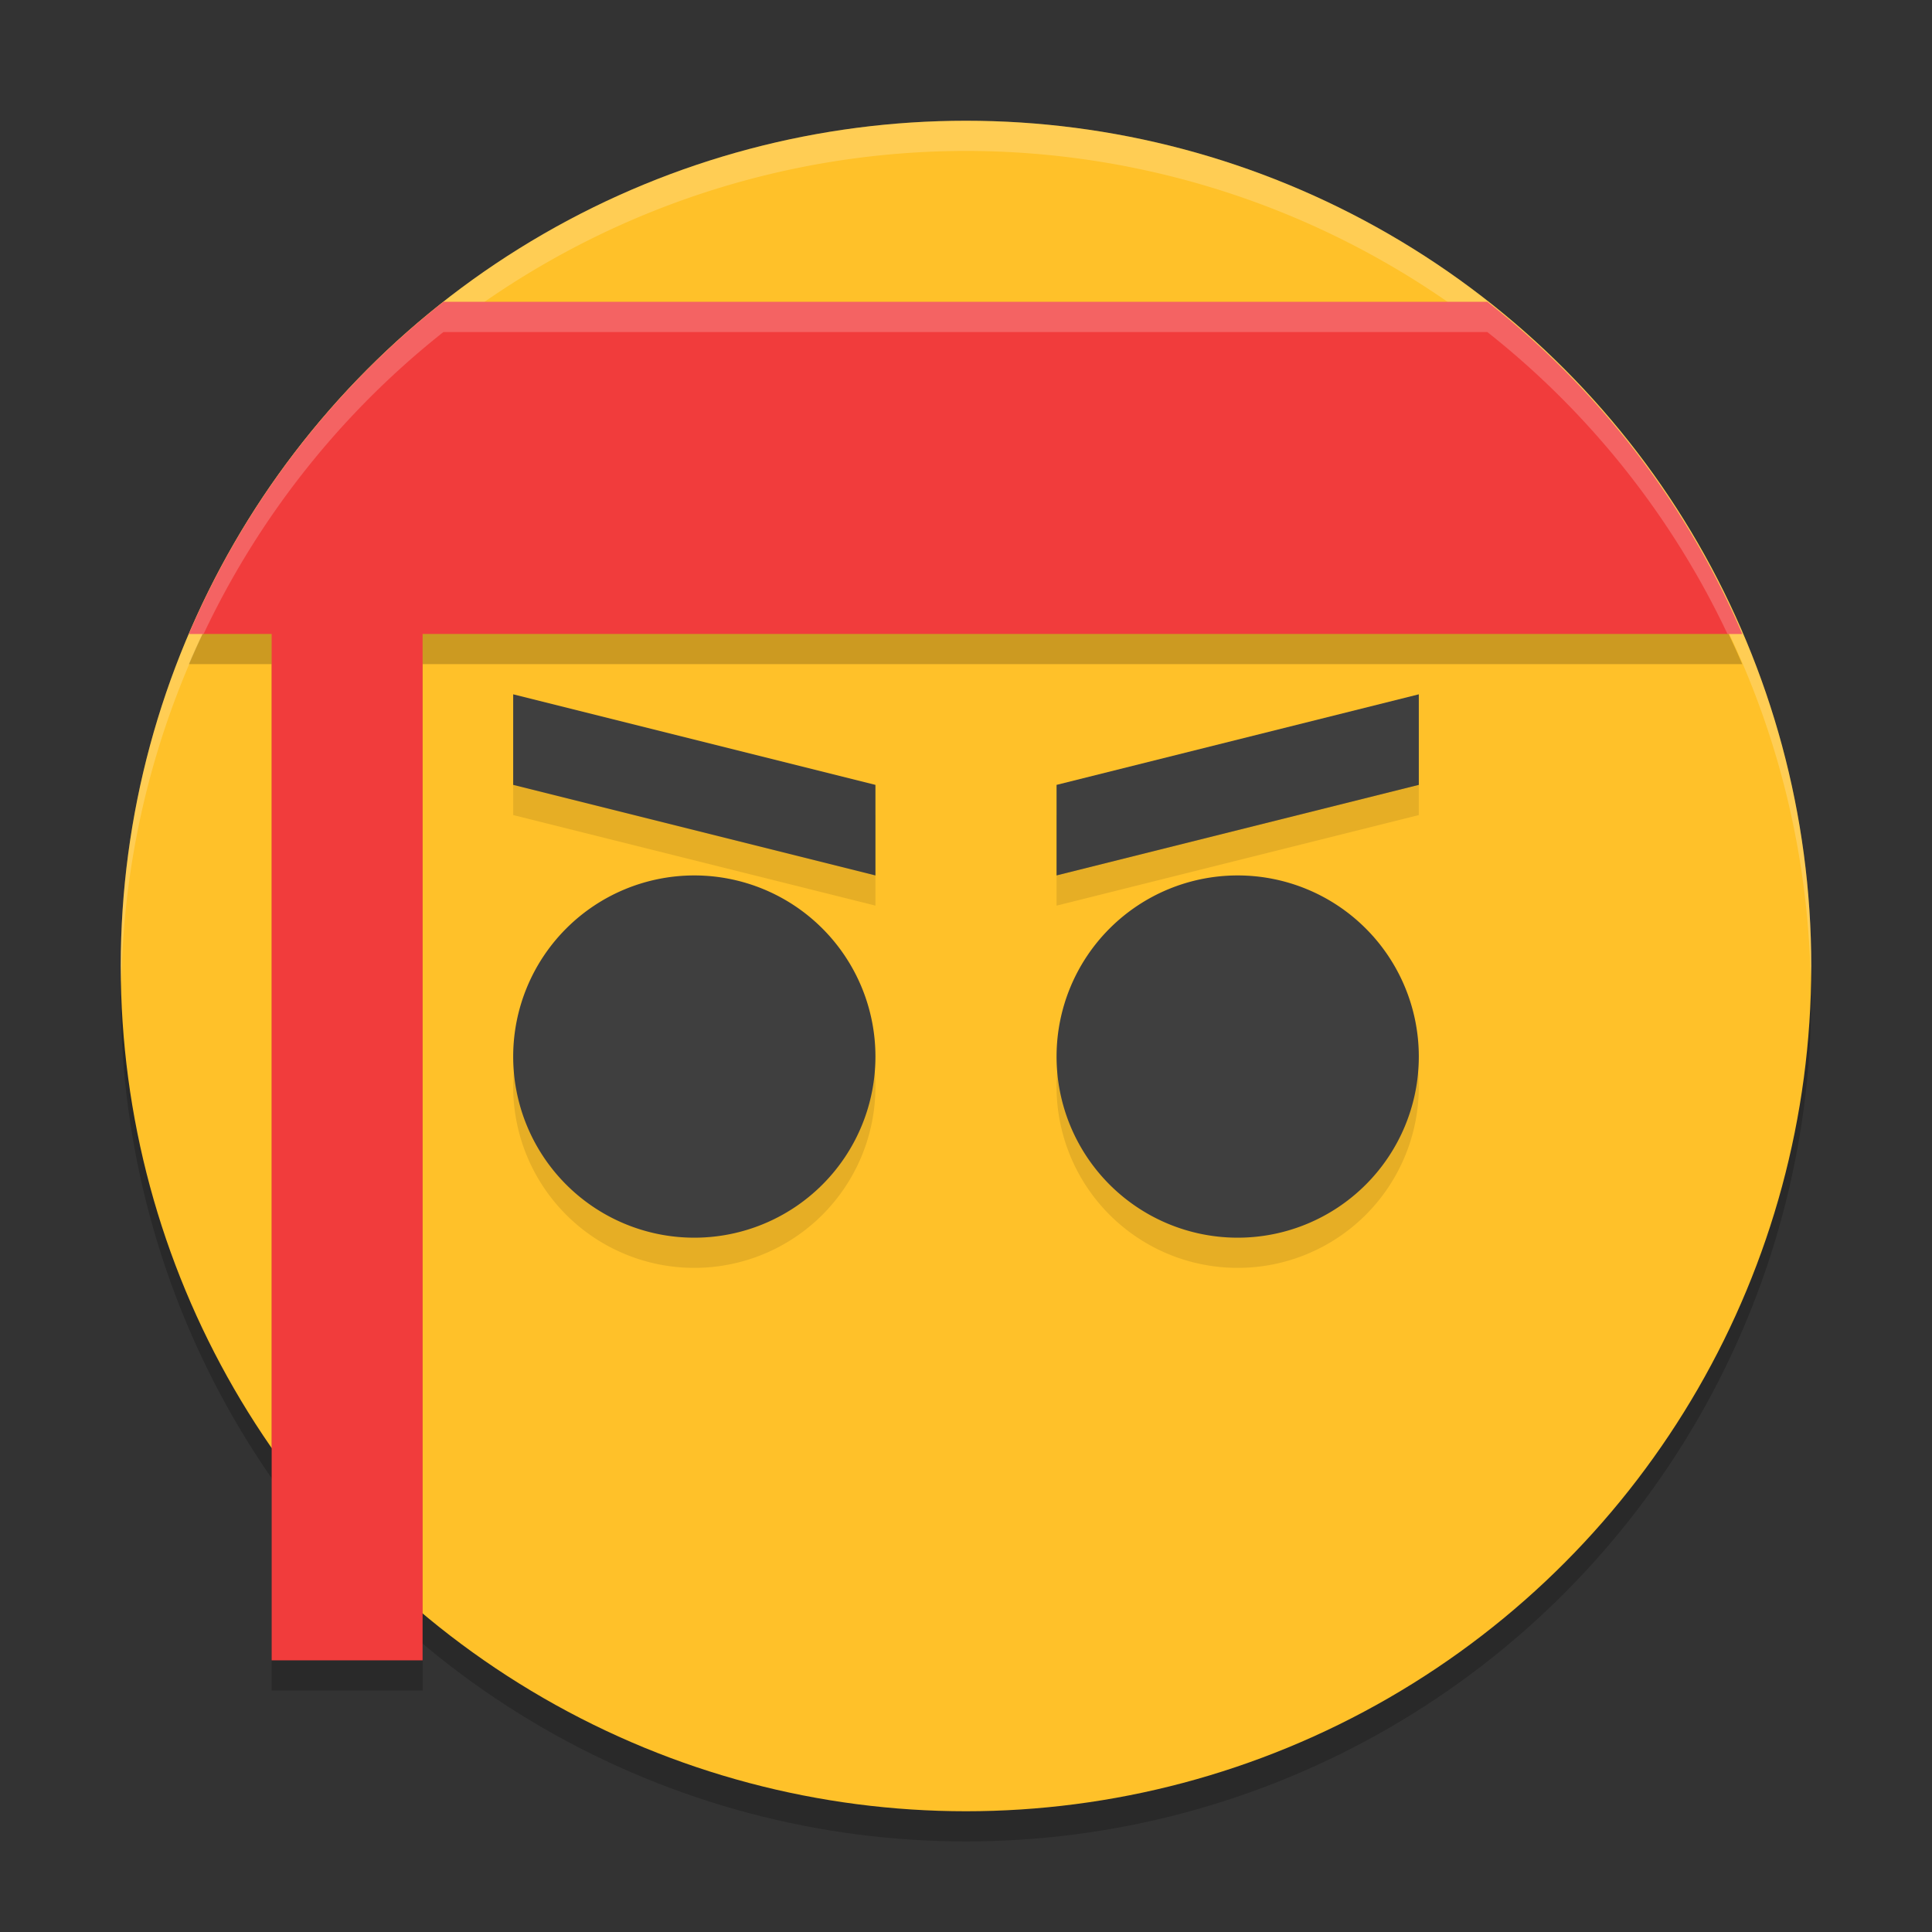 <svg xmlns="http://www.w3.org/2000/svg" height="64" width="64" version="1.1">
 <rect width="100%" height="100%" fill="#333333" stroke="none"/>
 <circle cx="32" cy="33" r="28" style="opacity:.2"/>
 <circle cx="32" cy="32" r="28" style="fill:#ffc129"/>
 <path d="m32 4a28 28 0 0 0 -28 28 28 28 0 0 0 0.021 0.586 28 28 0 0 1 27.979 -27.586 28 28 0 0 1 27.979 27.414 28 28 0 0 0 0.021 -0.414 28 28 0 0 0 -28 -28z" style="opacity:.2;fill:#ffffff"/>
 <path style="opacity:.1" d="m17 24v3l12 3v-3zm30 0-12 3v3l12-3zm-24 6a6 6 0 0 0 -6 6 6 6 0 0 0 6 6 6 6 0 0 0 6 -6 6 6 0 0 0 -6 -6zm18 0a6 6 0 0 0 -6 6 6 6 0 0 0 6 6 6 6 0 0 0 6 -6 6 6 0 0 0 -6 -6z"/>
 <path style="fill:#3f3f3f" d="m17 23v3l12 3v-3l-12-3zm30 0l-12 3v3l12-3v-3zm-24 6a6 6 0 0 0 -6 6 6 6 0 0 0 6 6 6 6 0 0 0 6 -6 6 6 0 0 0 -6 -6zm18 0a6 6 0 0 0 -6 6 6 6 0 0 0 6 6 6 6 0 0 0 6 -6 6 6 0 0 0 -6 -6z"/>
 <path style="opacity:.2" d="m14.689 11a28 28 0 0 0 -8.432 11h2.742v34h5v-34h43.715a28 28 0 0 0 -8.443 -11z"/>
 <path style="fill:#f13c3c" d="m14.689 10a28 28 0 0 0 -8.432 11h2.742v34h5v-34h43.715a28 28 0 0 0 -8.443 -11h-34.582z"/>
 <path style="opacity:.2;fill:#ffffff" d="m14.689 10a28 28 0 0 0 -8.432 11h0.488a28 28 0 0 1 7.943 -10h34.582a28 28 0 0 1 7.955 10h0.488a28 28 0 0 0 -8.443 -11h-34.582z"/>
</svg>
